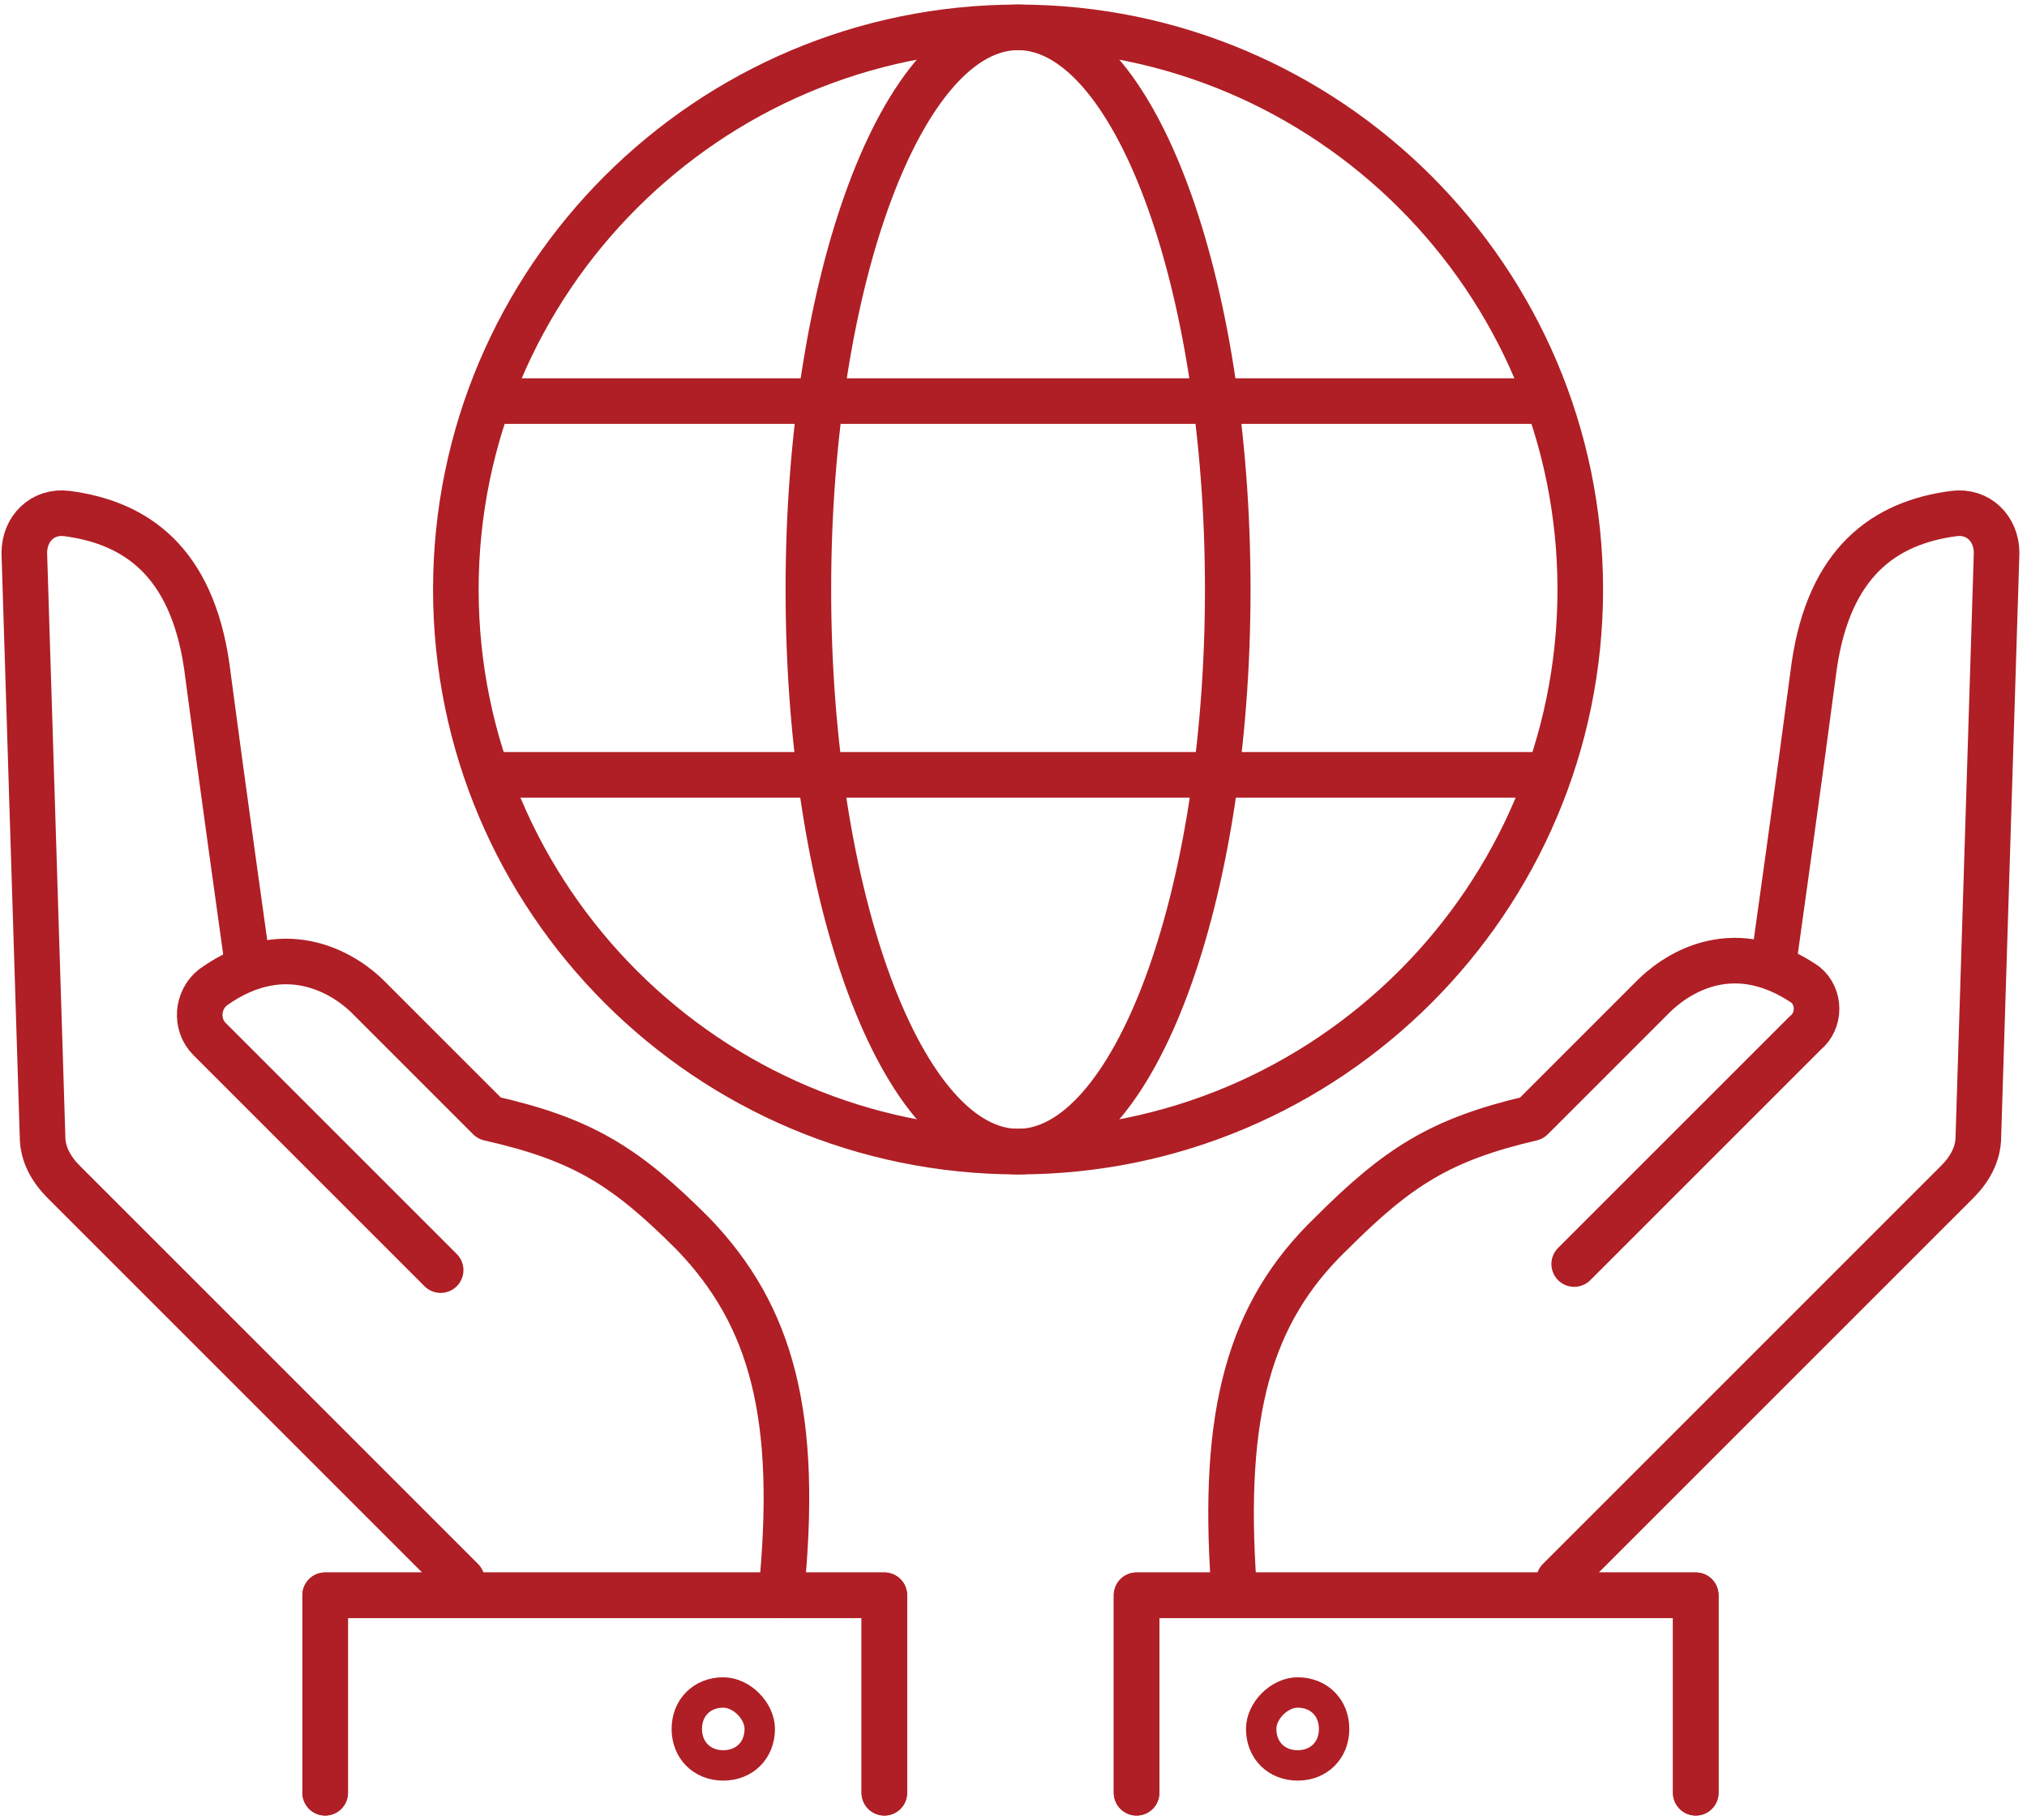<?xml version="1.0" encoding="utf-8"?>
<!-- Generator: Adobe Illustrator 26.0.2, SVG Export Plug-In . SVG Version: 6.00 Build 0)  -->
<svg version="1.1" id="Layer_1" xmlns="http://www.w3.org/2000/svg" xmlns:xlink="http://www.w3.org/1999/xlink" x="0px" y="0px"
	 viewBox="0 0 66.7 59.9" style="enable-background:new 0 0 66.7 59.9;" xml:space="preserve">
<style type="text/css">
	.st0{fill:none;stroke:#AF1F25;stroke-width:1.5;stroke-miterlimit:10;}
	.st1{fill:none;stroke:#AF1F25;stroke-width:1.5;stroke-linecap:round;stroke-linejoin:round;stroke-miterlimit:10;}
	.st2{fill:none;stroke:#AF1F25;stroke-miterlimit:10;}
</style>
<g>
	<g>
		<g>
			<g>
				<path class="st0" d="M52,19.4c0,10.2-8.3,18.5-18.5,18.5C23.3,37.9,15,29.6,15,19.4S23.3,0.9,33.5,0.9C43.7,0.9,52,9.2,52,19.4z
					"/>
			</g>
			<g>
				<path class="st0" d="M40.4,19.4c0,10.2-3.1,18.5-6.9,18.5c-3.8,0-6.9-8.3-6.9-18.5s3.1-18.5,6.9-18.5
					C37.3,0.9,40.4,9.2,40.4,19.4z"/>
			</g>
			<g>
				<line class="st0" x1="16.1" y1="25.5" x2="50.9" y2="25.5"/>
				<line class="st0" x1="16.1" y1="13.2" x2="50.9" y2="13.2"/>
			</g>
		</g>
	</g>
</g>
<g>
	<g>
		<g>
			<path class="st1" d="M8.1,31.4c0,0-0.8-5.7-1.3-9.5c-0.5-3.4-2.3-4.7-4.6-5c-0.8-0.1-1.4,0.5-1.4,1.3l0.6,19.2
				c0,0.6,0.3,1.1,0.7,1.5L15.2,52"/>
			<path class="st1" d="M25.7,52.5c0.6-5.9-0.3-9.2-2.9-11.9c-2.2-2.2-3.6-3.1-6.7-3.8c-1.4-1.4-3.4-3.4-4-4
				c-0.6-0.6-2.6-2.1-5.1-0.3c-0.5,0.4-0.6,1.2-0.1,1.7l7.6,7.6"/>
			<polyline class="st1" points="29.1,59 29.1,52.5 10.7,52.5 10.7,59 			"/>
			<polyline class="st1" points="37.4,59 37.4,52.5 55.8,52.5 55.8,59 			"/>
			<polyline class="st2" points="29.1,59 29.1,52.5 10.7,52.5 10.7,59 			"/>
			<polyline class="st1" points="29.1,59 29.1,52.5 10.7,52.5 10.7,59 			"/>
		</g>
		<path class="st2" d="M25,56.9c0,0.7-0.5,1.2-1.2,1.2c-0.7,0-1.2-0.5-1.2-1.2s0.5-1.2,1.2-1.2C24.4,55.7,25,56.3,25,56.9z"/>
	</g>
	<g>
		<g>
			<path class="st1" d="M58.4,31.4c0,0,0.8-5.7,1.3-9.5c0.5-3.4,2.3-4.7,4.6-5c0.8-0.1,1.4,0.5,1.4,1.3l-0.6,19.2
				c0,0.6-0.3,1.1-0.7,1.5L51.3,52"/>
			<path class="st1" d="M40.6,52.2c-0.4-5.7,0.5-9,3.2-11.6c2.2-2.2,3.6-3.1,6.6-3.8c1.4-1.4,3.4-3.4,4-4c0.6-0.6,2.5-2.1,5-0.4
				c0.5,0.4,0.5,1.2,0,1.6l-7.6,7.6"/>
			<polyline class="st2" points="37.4,59 37.4,52.5 55.8,52.5 55.8,59 			"/>
			<polyline class="st1" points="37.4,59 37.4,52.5 55.8,52.5 55.8,59 			"/>
		</g>
		<path class="st2" d="M41.5,56.9c0,0.7,0.5,1.2,1.2,1.2c0.7,0,1.2-0.5,1.2-1.2s-0.5-1.2-1.2-1.2C42.1,55.7,41.5,56.3,41.5,56.9z"/>
	</g>
</g>
</svg>
